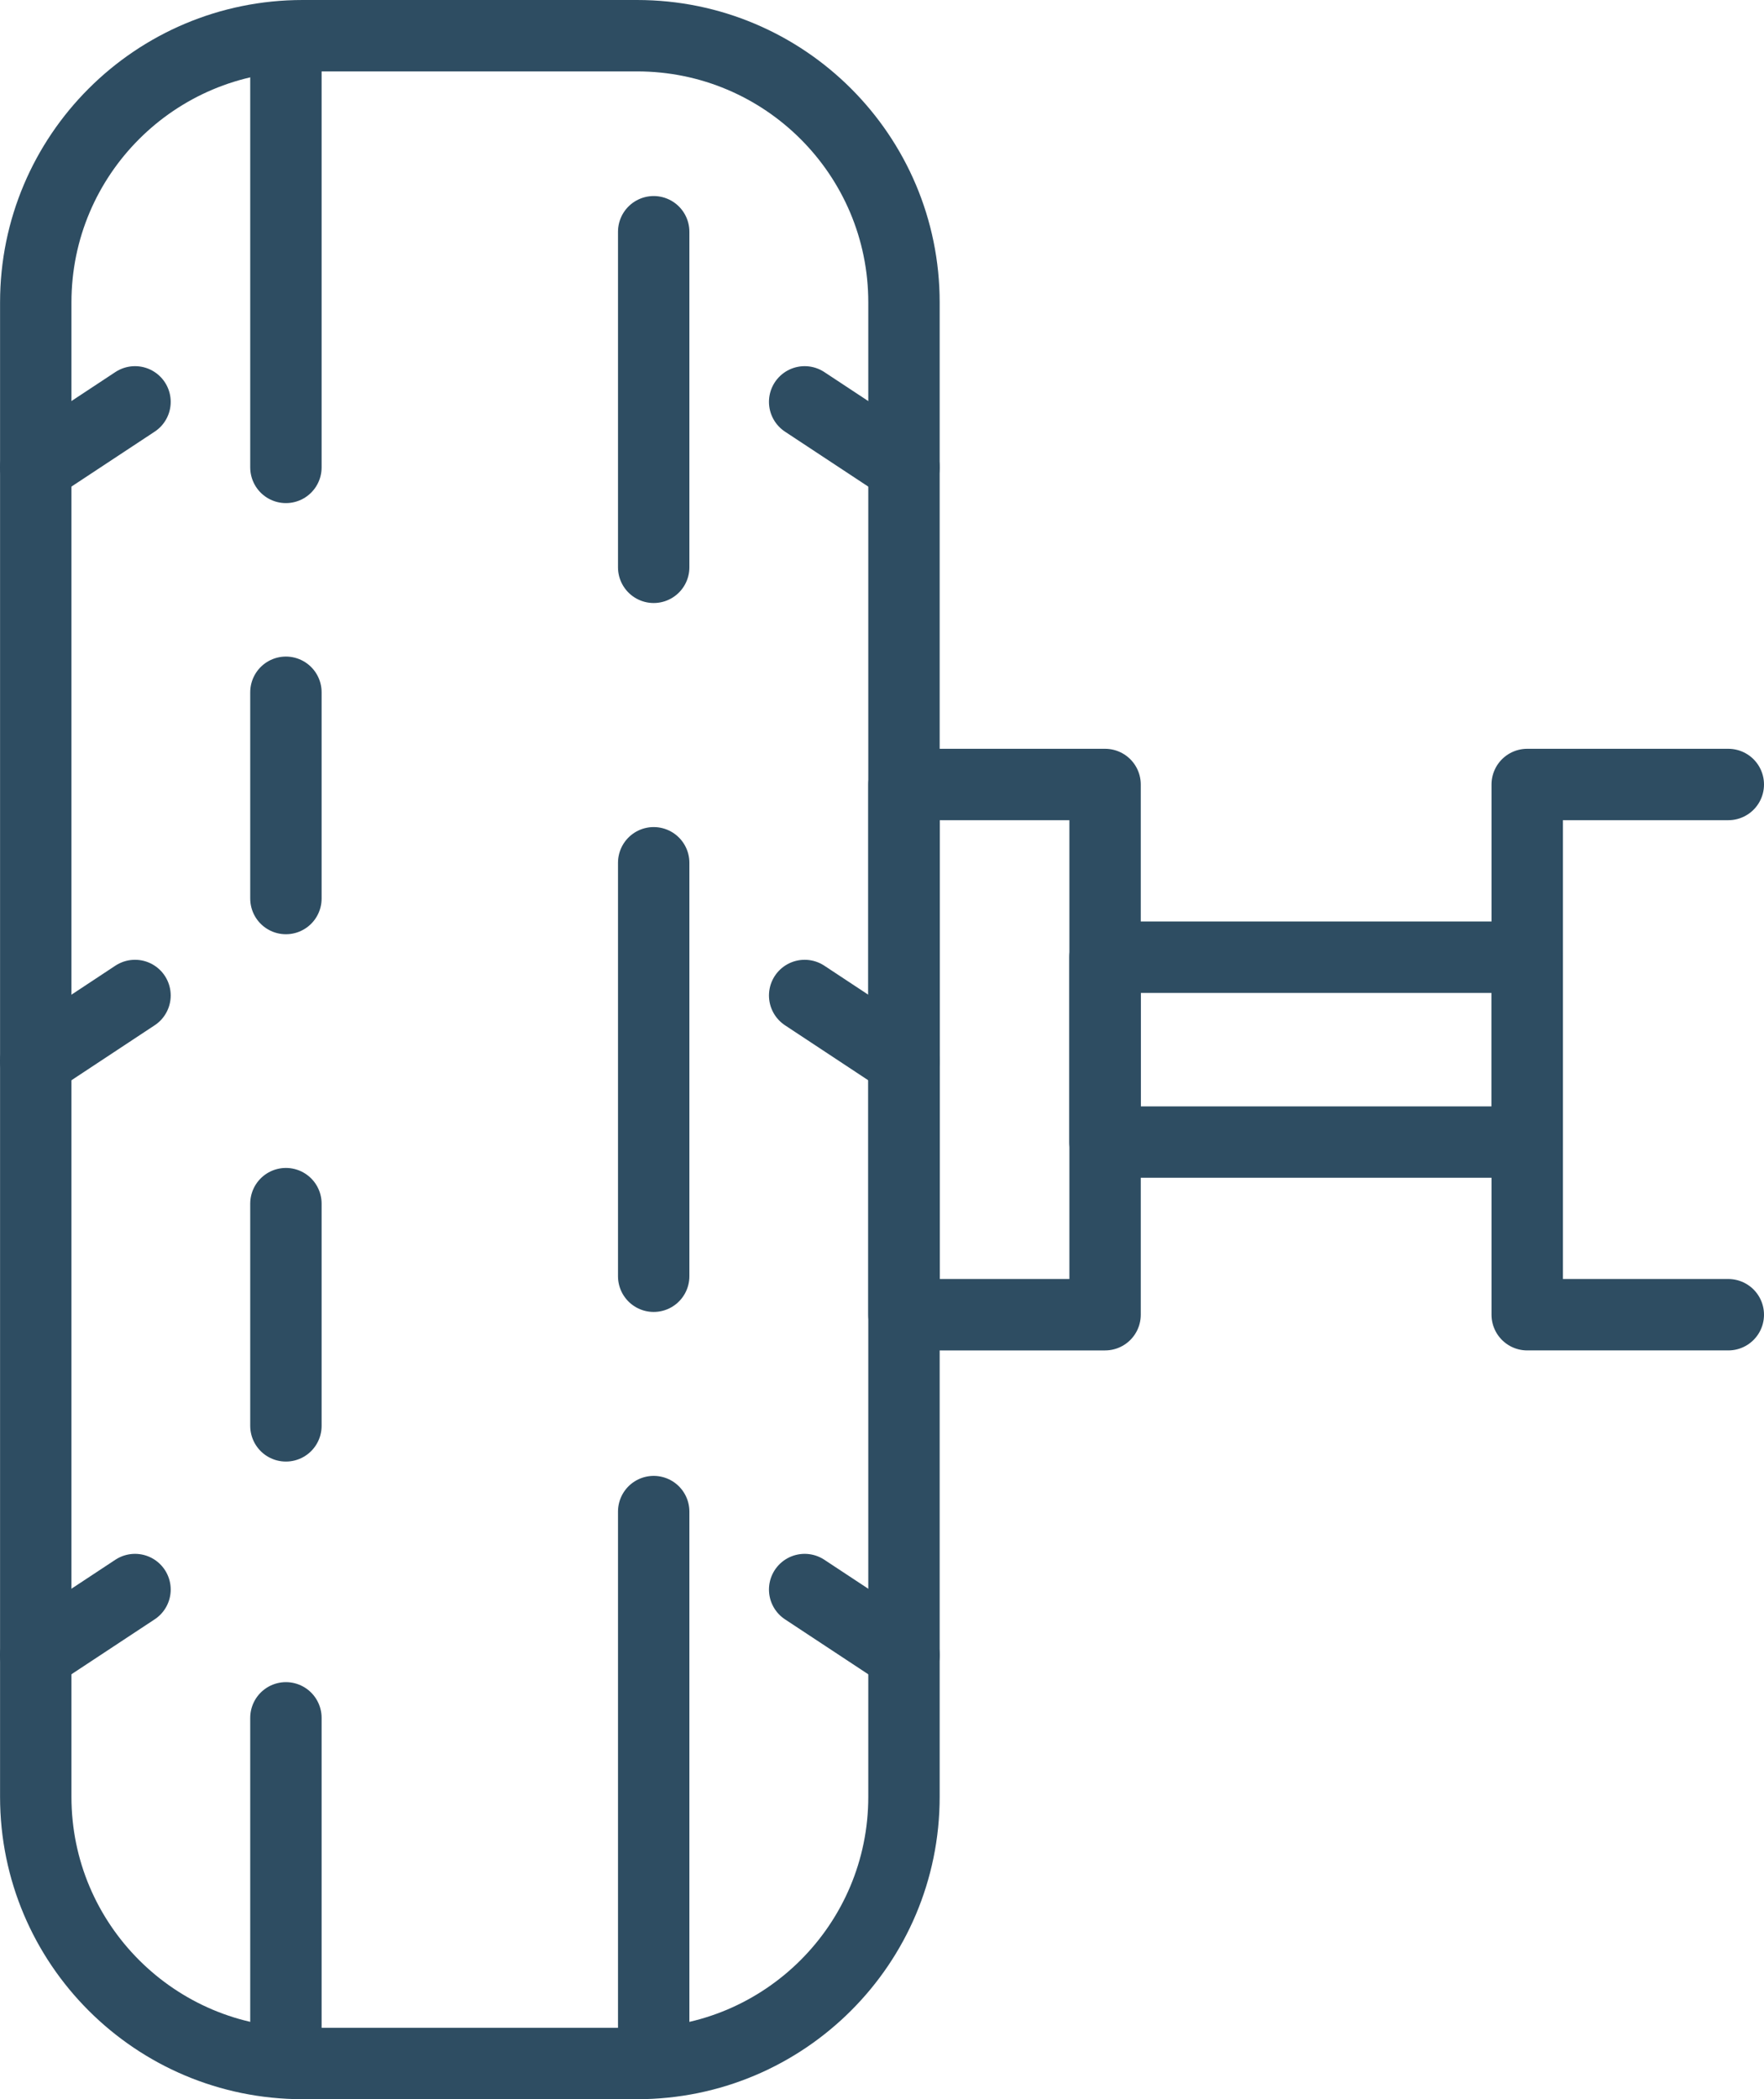 <?xml version="1.0" encoding="UTF-8"?>
<svg id="Layer_2" data-name="Layer 2" xmlns="http://www.w3.org/2000/svg" viewBox="0 0 279.73 332.81">
  <defs>
    <style>
      .cls-1 {
        fill: none;
        stroke: #2e4d62;
        stroke-linecap: round;
        stroke-linejoin: round;
        stroke-width: 11.32px;
      }
    </style>
  </defs>
  <g id="Layer_1-2" data-name="Layer 1">
    <g>
      <g>
        <path class="cls-1" d="M143.35,47.93v236.94c0,23.33-18.94,42.27-42.32,42.27h-53.04c-23.38,0-42.32-18.94-42.32-42.27V47.93C5.67,24.6,24.61,5.66,47.99,5.66h53.04c23.38,0,42.32,18.94,42.32,42.27Z"/>
        <g>
          <g>
            <line class="cls-1" x1="21.41" y1="157.82" x2="5.66" y2="168.22"/>
            <line class="cls-1" x1="21.41" y1="252" x2="5.66" y2="262.39"/>
            <line class="cls-1" x1="21.41" y1="63.71" x2="5.66" y2="74.1"/>
          </g>
          <g>
            <line class="cls-1" x1="143.35" y1="168.22" x2="127.6" y2="157.82"/>
            <line class="cls-1" x1="143.35" y1="262.39" x2="127.6" y2="252"/>
            <line class="cls-1" x1="143.35" y1="74.1" x2="127.6" y2="63.71"/>
          </g>
          <g>
            <line class="cls-1" x1="45.34" y1="272.34" x2="45.34" y2="326.21"/>
            <line class="cls-1" x1="45.34" y1="190.82" x2="45.34" y2="226.05"/>
            <line class="cls-1" x1="45.34" y1="109.75" x2="45.34" y2="142.45"/>
            <line class="cls-1" x1="45.34" y1="6.61" x2="45.34" y2="74.1"/>
            <line class="cls-1" x1="103.66" y1="239.64" x2="103.66" y2="326.21"/>
            <line class="cls-1" x1="103.66" y1="136.78" x2="103.66" y2="202.33"/>
            <line class="cls-1" x1="103.66" y1="36.74" x2="103.66" y2="89.94"/>
          </g>
        </g>
      </g>
      <rect class="cls-1" x="143.35" y="124.37" width="31.89" height="84.06"/>
      <polyline class="cls-1" points="274.07 208.43 242.18 208.43 242.18 124.37 274.07 124.37"/>
      <rect class="cls-1" x="175.24" y="151.75" width="66.95" height="29.31" transform="translate(417.42 332.81) rotate(180)"/>
    </g>
  </g>
</svg>